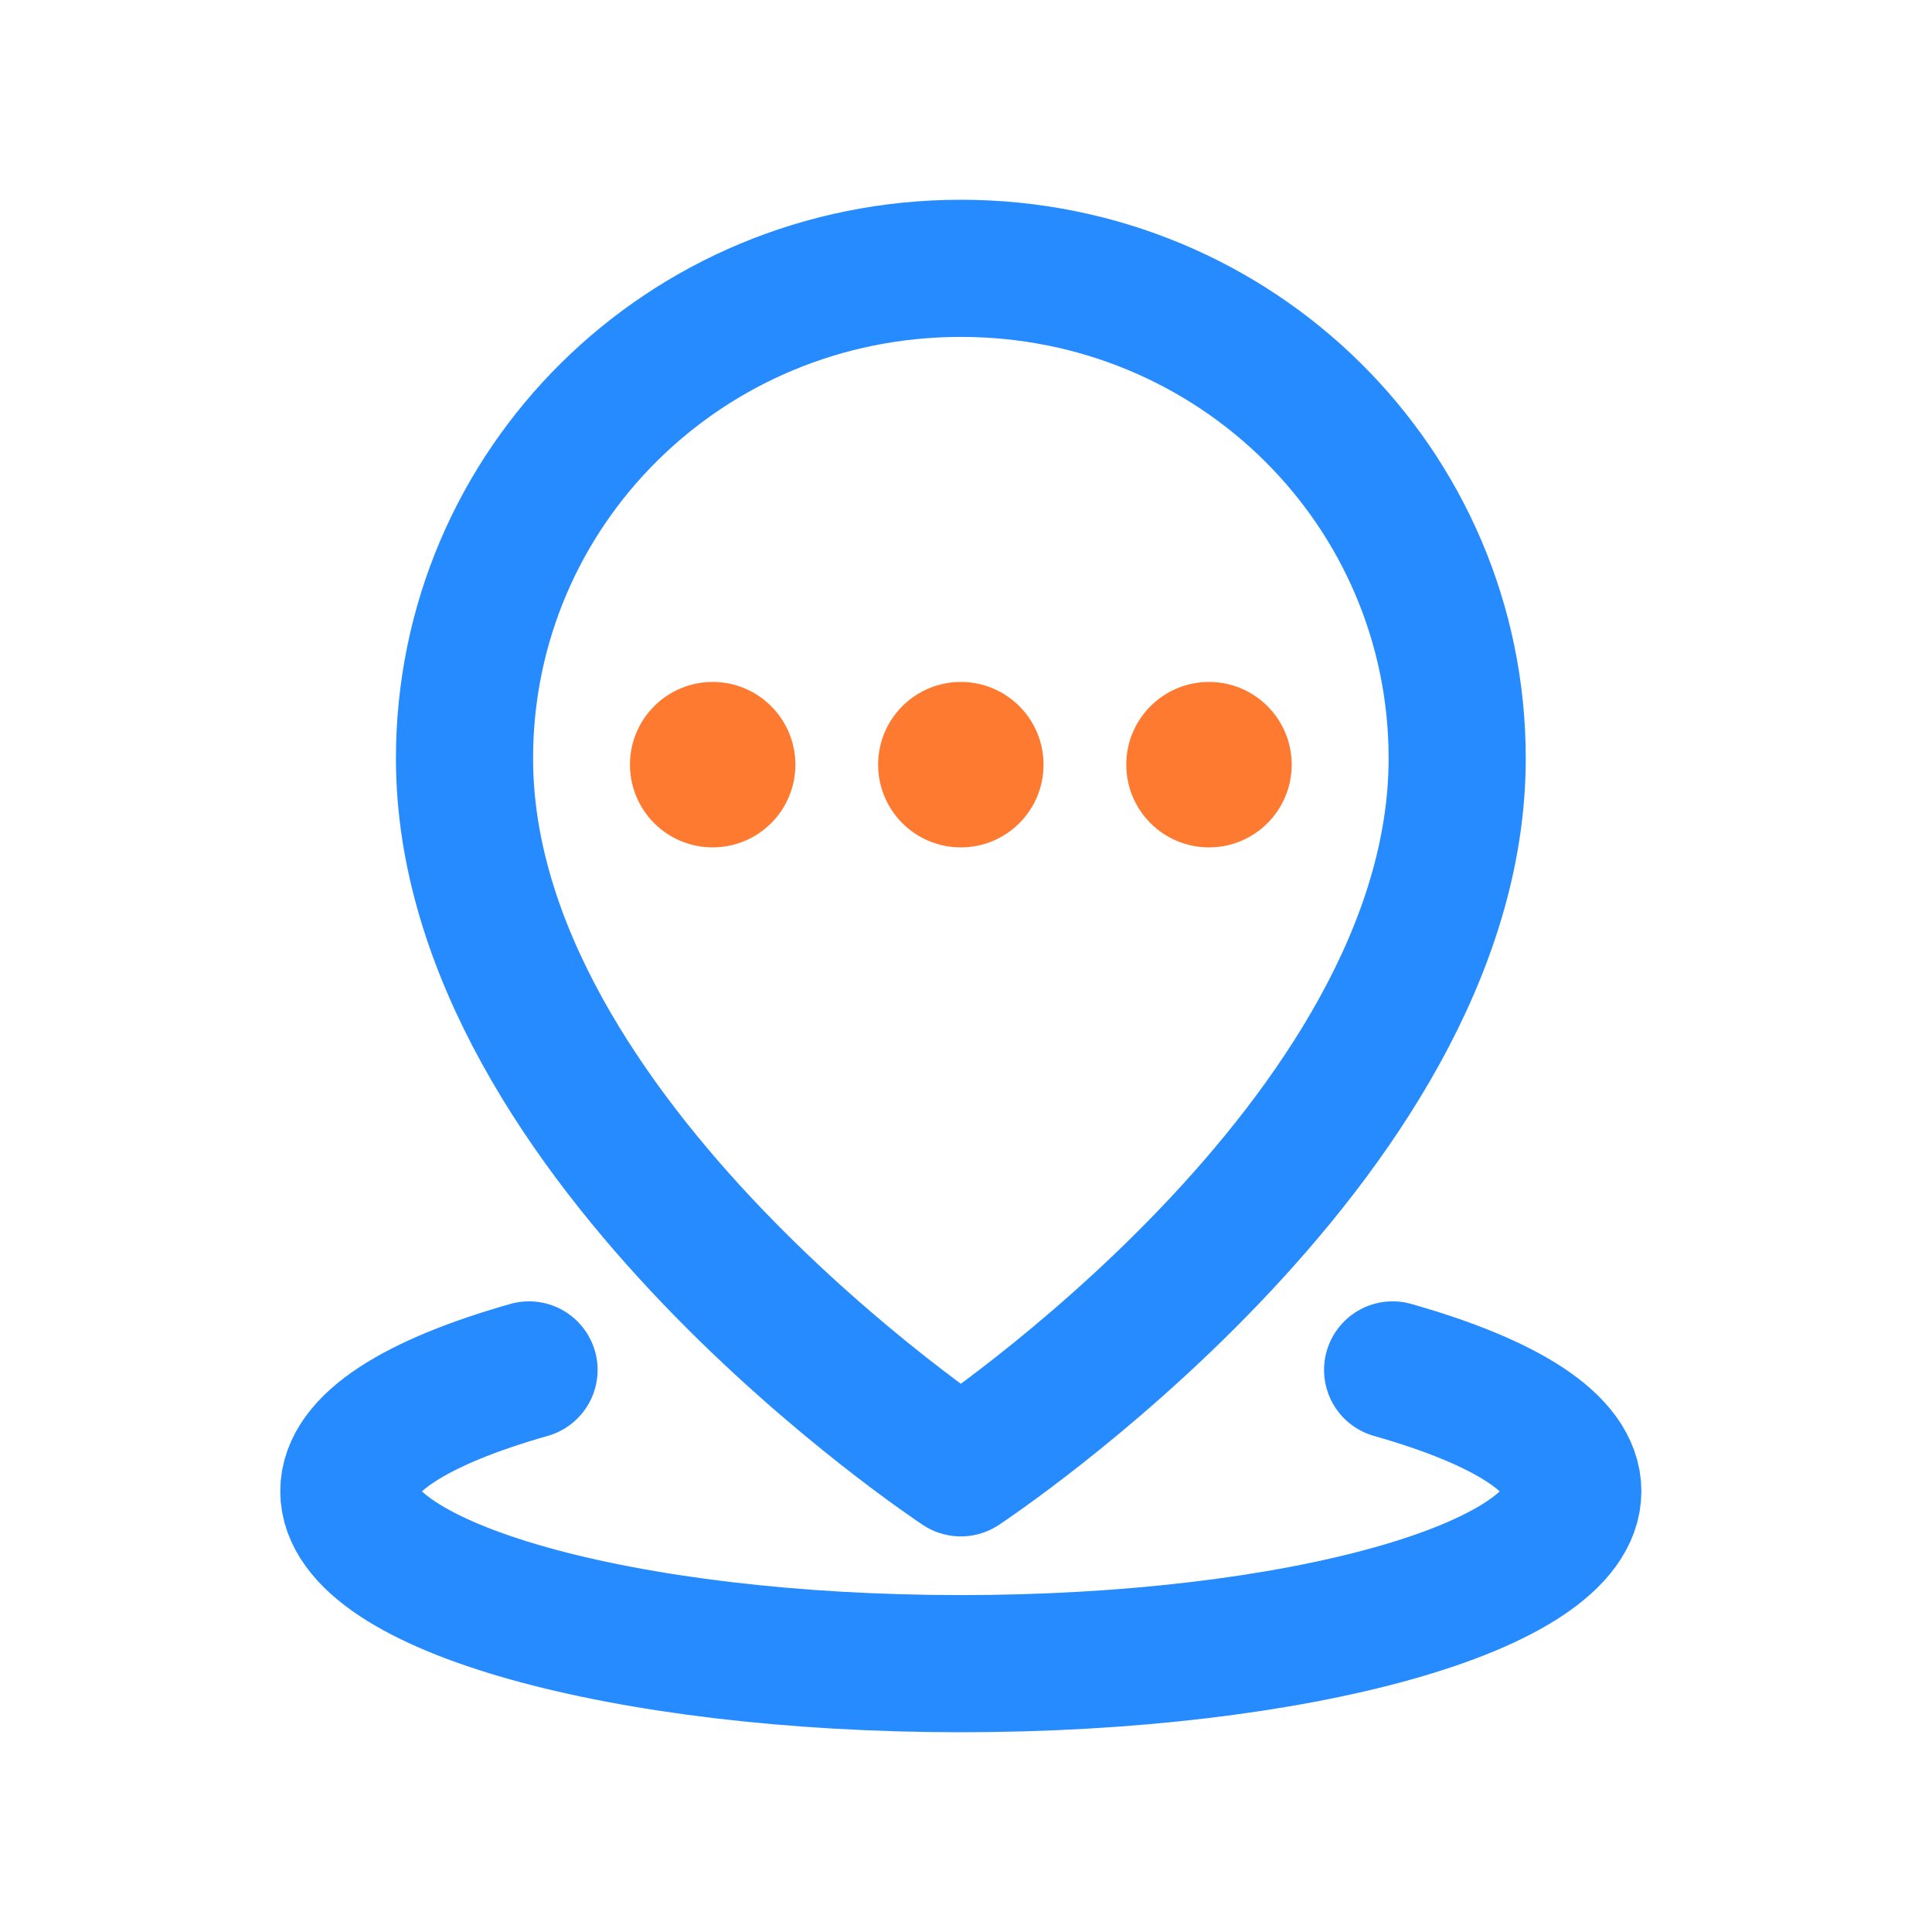 <svg width="72" height="72" viewBox="0 0 72 72" fill="none" xmlns="http://www.w3.org/2000/svg">
<path d="M26.559 31.58C28.262 31.58 29.642 30.2 29.642 28.497C29.642 26.795 28.262 25.414 26.559 25.414C24.857 25.414 23.477 26.795 23.477 28.497C23.477 30.2 24.857 31.58 26.559 31.58Z" fill="#FF7A31"/>
<path d="M35.807 31.58C37.51 31.58 38.89 30.2 38.89 28.497C38.89 26.795 37.51 25.414 35.807 25.414C34.105 25.414 32.725 26.795 32.725 28.497C32.725 30.2 34.105 31.58 35.807 31.58Z" fill="#FF7A31"/>
<path d="M45.056 31.58C46.758 31.58 48.138 30.2 48.138 28.497C48.138 26.795 46.758 25.414 45.056 25.414C43.353 25.414 41.973 26.795 41.973 28.497C41.973 30.2 43.353 31.58 45.056 31.58Z" fill="#FF7A31"/>
<path d="M35.808 54.702C35.808 54.702 54.305 42.525 54.305 28.265C54.305 18.171 46.084 10 35.808 10C25.532 10 17.311 18.171 17.311 28.265C17.311 42.525 35.808 54.702 35.808 54.702Z" stroke="#268BFF" stroke-width="5.111" stroke-miterlimit="2" stroke-linejoin="round"/>
<path d="M19.715 51.053C15.534 52.242 13 53.789 13 55.574C13 59.144 23.263 62 35.807 62C48.351 62 58.614 59.144 58.614 55.574C58.614 53.789 56.08 52.242 51.899 51.053" stroke="#268BFF" stroke-width="5.111" stroke-miterlimit="2" stroke-linecap="round" stroke-linejoin="round"/>
</svg>
